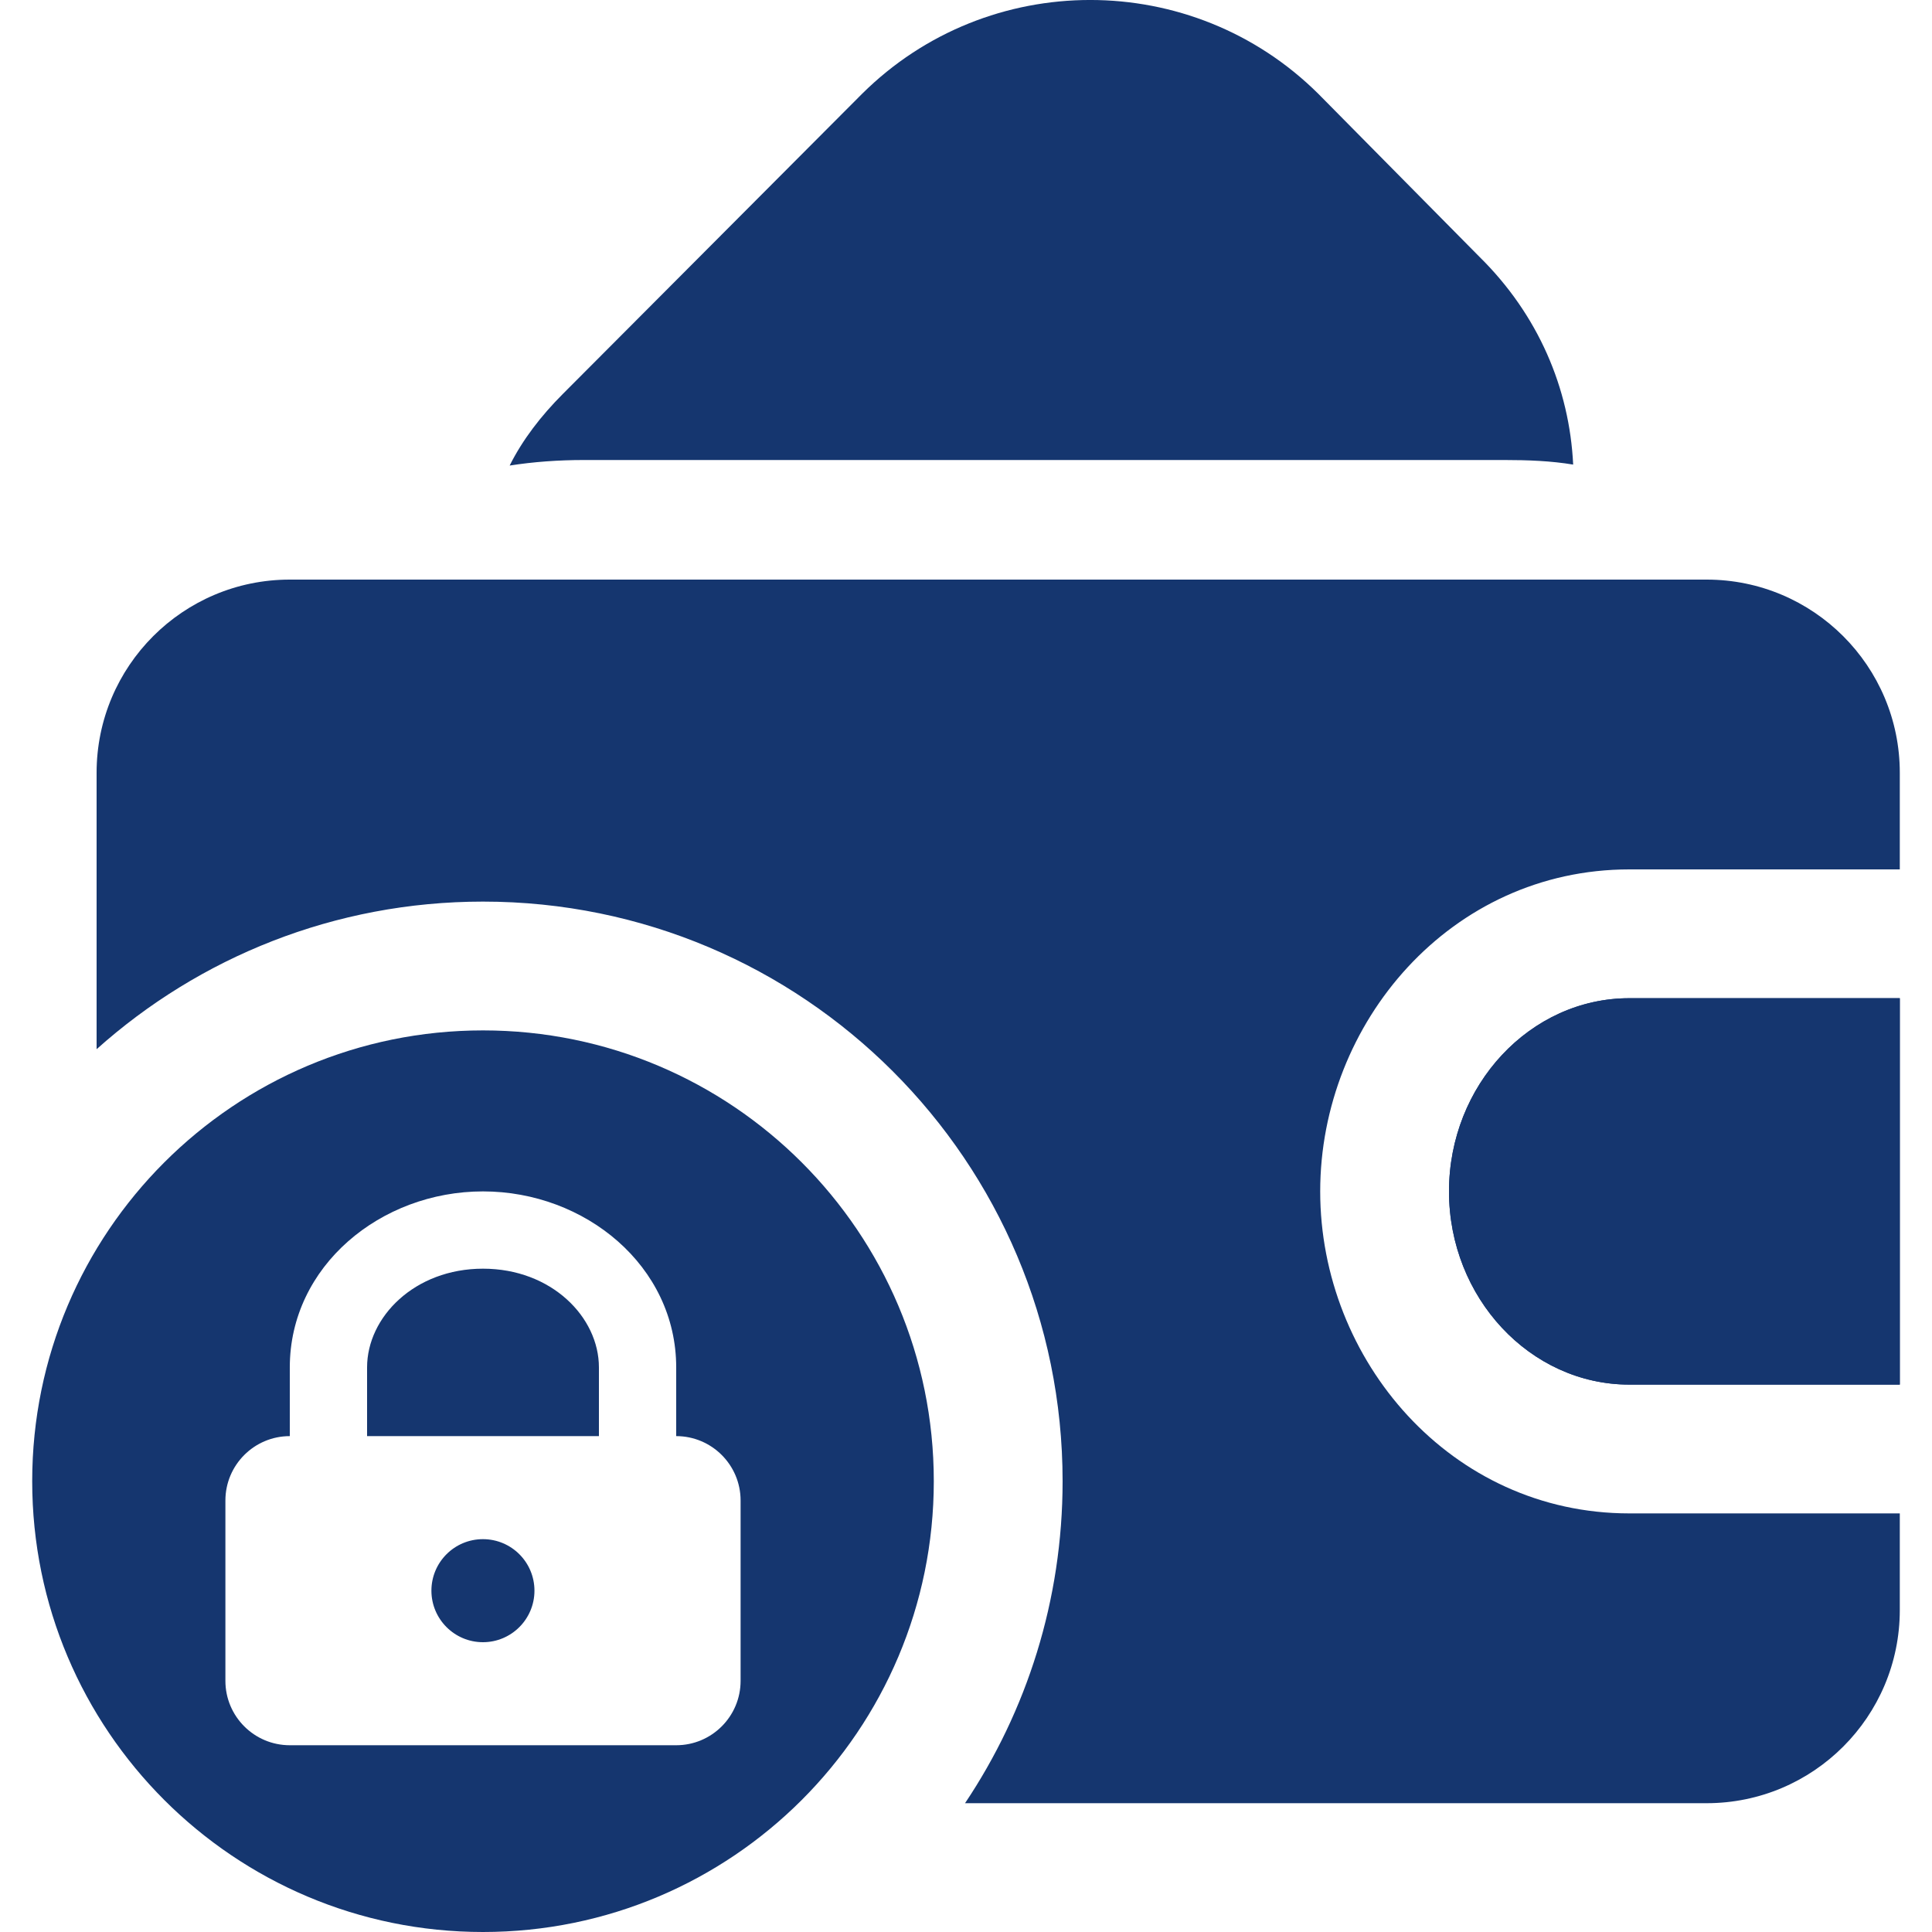 <svg width="30" height="30" viewBox="0 0 30 30" fill="none" xmlns="http://www.w3.org/2000/svg">
<path d="M24.428 7.214C24.085 7.157 23.728 7.143 23.357 7.143H9.071C8.671 7.143 8.285 7.171 7.914 7.229C8.114 6.829 8.4 6.457 8.743 6.114L13.386 1.457C15.343 -0.486 18.514 -0.486 20.471 1.457L22.971 3.986C23.886 4.886 24.371 6.029 24.428 7.214Z" fill="#15366F"/>
<path d="M29.5 15.5H25.3C23.76 15.5 22.5 16.85 22.5 18.5C22.5 20.15 23.76 21.5 25.3 21.5H29.5" fill="#15366F"/>
<path fill-rule="evenodd" clip-rule="evenodd" d="M1.5 12C1.5 10.343 2.843 9 4.5 9H26.5C28.157 9 29.5 10.343 29.5 12V13.5H25.3C22.528 13.5 20.5 15.878 20.5 18.5C20.5 21.122 22.528 23.5 25.3 23.5H29.5V25C29.5 26.657 28.157 28 26.5 28H14.985C15.942 26.57 16.5 24.85 16.5 23C16.5 18.029 12.471 14 7.5 14C5.195 14 3.092 14.867 1.5 16.292V12ZM25.3 15.5H29.5V21.5H25.3C23.76 21.5 22.5 20.15 22.5 18.5C22.5 16.85 23.76 15.5 25.3 15.5Z" fill="#15366F"/>
<path fill-rule="evenodd" clip-rule="evenodd" d="M7.5 30C11.366 30 14.5 26.866 14.5 23C14.5 19.134 11.366 16 7.5 16C3.634 16 0.5 19.134 0.5 23C0.5 26.866 3.634 30 7.5 30ZM7.5 19.7C6.438 19.7 5.7 20.451 5.7 21.233V22.3H9.3V21.233C9.3 20.451 8.562 19.7 7.5 19.7ZM10.5 21.233V22.3C11.052 22.3 11.5 22.748 11.5 23.3V26.1C11.5 26.652 11.052 27.1 10.5 27.1H4.5C3.948 27.1 3.5 26.652 3.5 26.1V23.3C3.5 22.748 3.948 22.3 4.5 22.3V21.233C4.5 19.659 5.912 18.5 7.5 18.5C9.088 18.5 10.5 19.659 10.5 21.233ZM7.499 25.5C7.941 25.5 8.299 25.141 8.299 24.7C8.299 24.258 7.941 23.9 7.499 23.9C7.057 23.9 6.699 24.258 6.699 24.7C6.699 25.141 7.057 25.5 7.499 25.5Z" fill="#15366F"/>
</svg>

